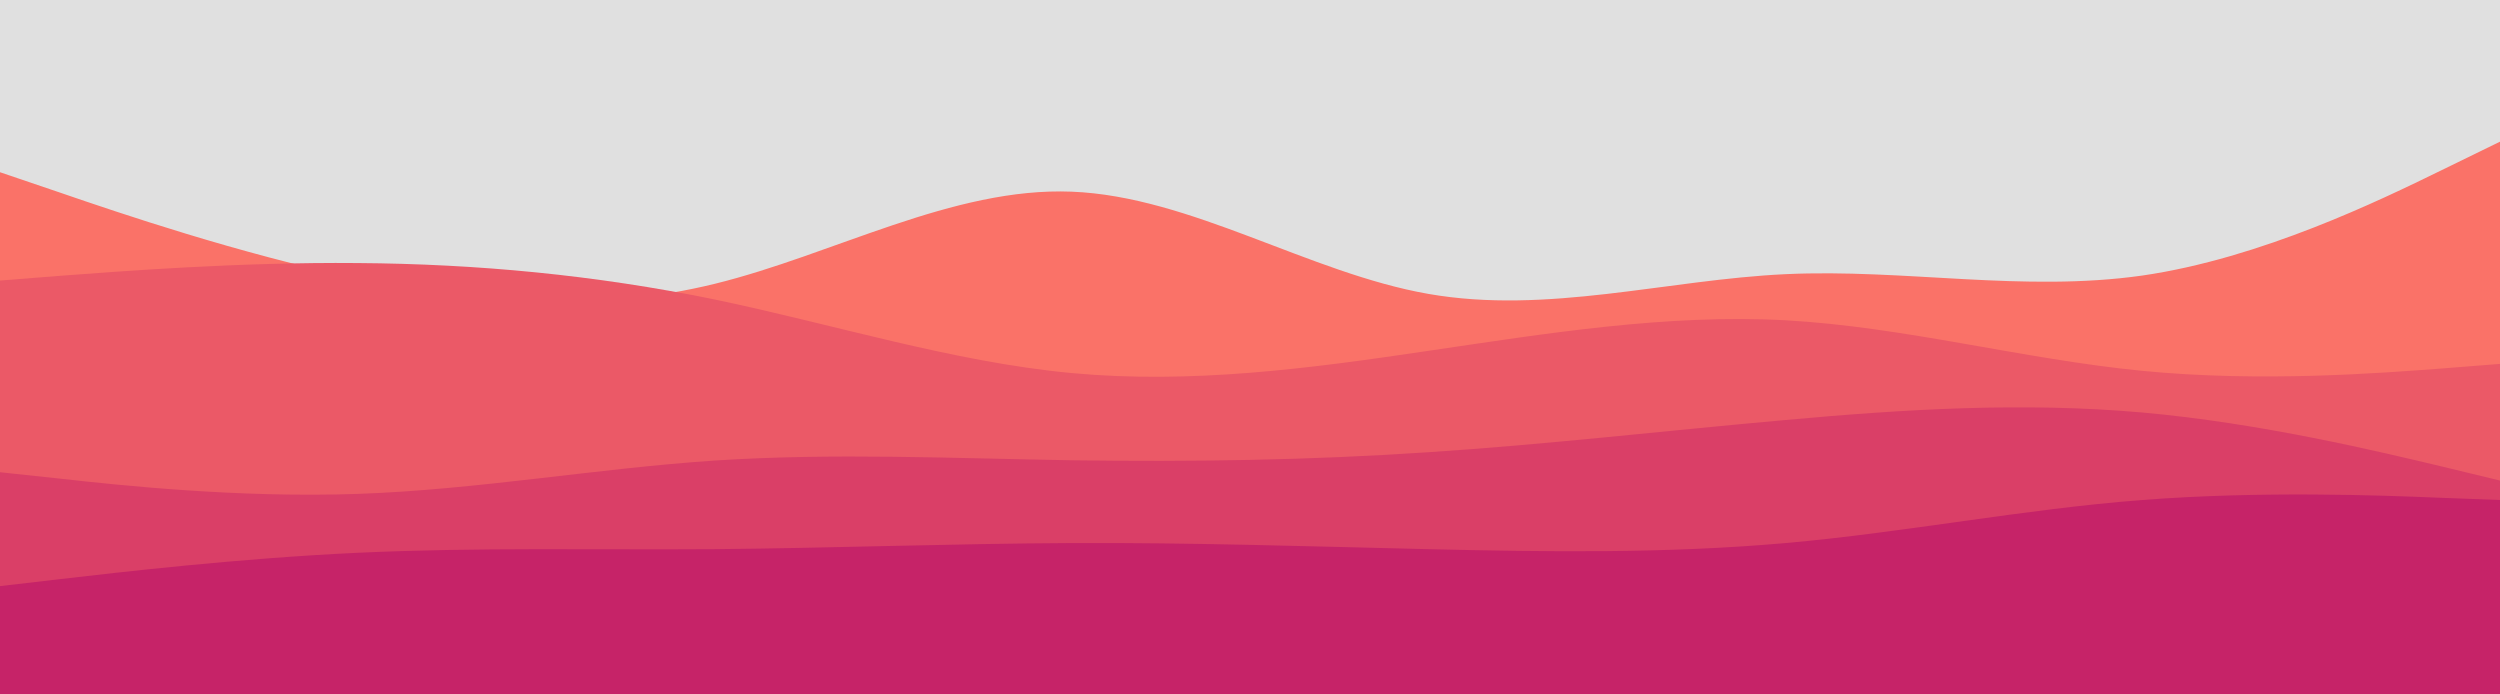 <svg id="visual" viewBox="0 0 900 250" width="900" height="250" xmlns="http://www.w3.org/2000/svg" xmlns:xlink="http://www.w3.org/1999/xlink" version="1.1"><rect x="0" y="0" width="900" height="250" fill="#E0E0E0"></rect><path d="M0 62L21.5 69.3C43 76.7 86 91.3 128.8 100.3C171.7 109.3 214.3 112.7 257.2 102.2C300 91.7 343 67.3 385.8 69C428.7 70.7 471.3 98.3 514.2 105.8C557 113.3 600 100.7 642.8 98.7C685.7 96.7 728.3 105.3 771.2 99.2C814 93 857 72 878.5 61.5L900 51L900 251L878.5 251C857 251 814 251 771.2 251C728.3 251 685.7 251 642.8 251C600 251 557 251 514.2 251C471.3 251 428.7 251 385.8 251C343 251 300 251 257.2 251C214.3 251 171.7 251 128.8 251C86 251 43 251 21.5 251L0 251Z" fill="#fa7268"></path><path d="M0 101L21.5 99.3C43 97.7 86 94.3 128.8 94.7C171.7 95 214.3 99 257.2 107.8C300 116.7 343 130.3 385.8 134.3C428.7 138.3 471.3 132.7 514.2 126.3C557 120 600 113 642.8 115.3C685.7 117.7 728.3 129.3 771.2 133.5C814 137.7 857 134.3 878.5 132.7L900 131L900 251L878.5 251C857 251 814 251 771.2 251C728.3 251 685.7 251 642.8 251C600 251 557 251 514.2 251C471.3 251 428.7 251 385.8 251C343 251 300 251 257.2 251C214.3 251 171.7 251 128.8 251C86 251 43 251 21.5 251L0 251Z" fill="#eb5967"></path><path d="M0 170L21.5 172.3C43 174.7 86 179.3 128.8 177.8C171.7 176.3 214.3 168.7 257.2 165.8C300 163 343 165 385.8 165.7C428.7 166.3 471.3 165.7 514.2 162.8C557 160 600 155 642.8 151.2C685.7 147.3 728.3 144.7 771.2 148.5C814 152.3 857 162.7 878.5 167.8L900 173L900 251L878.5 251C857 251 814 251 771.2 251C728.3 251 685.7 251 642.8 251C600 251 557 251 514.2 251C471.3 251 428.7 251 385.8 251C343 251 300 251 257.2 251C214.3 251 171.7 251 128.8 251C86 251 43 251 21.5 251L0 251Z" fill="#da3f67"></path><path d="M0 211L21.5 208.5C43 206 86 201 128.8 199C171.7 197 214.3 198 257.2 197.7C300 197.3 343 195.7 385.8 195.5C428.7 195.3 471.3 196.7 514.2 197.7C557 198.7 600 199.3 642.8 195.5C685.7 191.7 728.3 183.3 771.2 180C814 176.7 857 178.3 878.5 179.2L900 180L900 251L878.5 251C857 251 814 251 771.2 251C728.3 251 685.7 251 642.8 251C600 251 557 251 514.2 251C471.3 251 428.7 251 385.8 251C343 251 300 251 257.2 251C214.3 251 171.7 251 128.8 251C86 251 43 251 21.5 251L0 251Z" fill="#c62368"></path></svg>